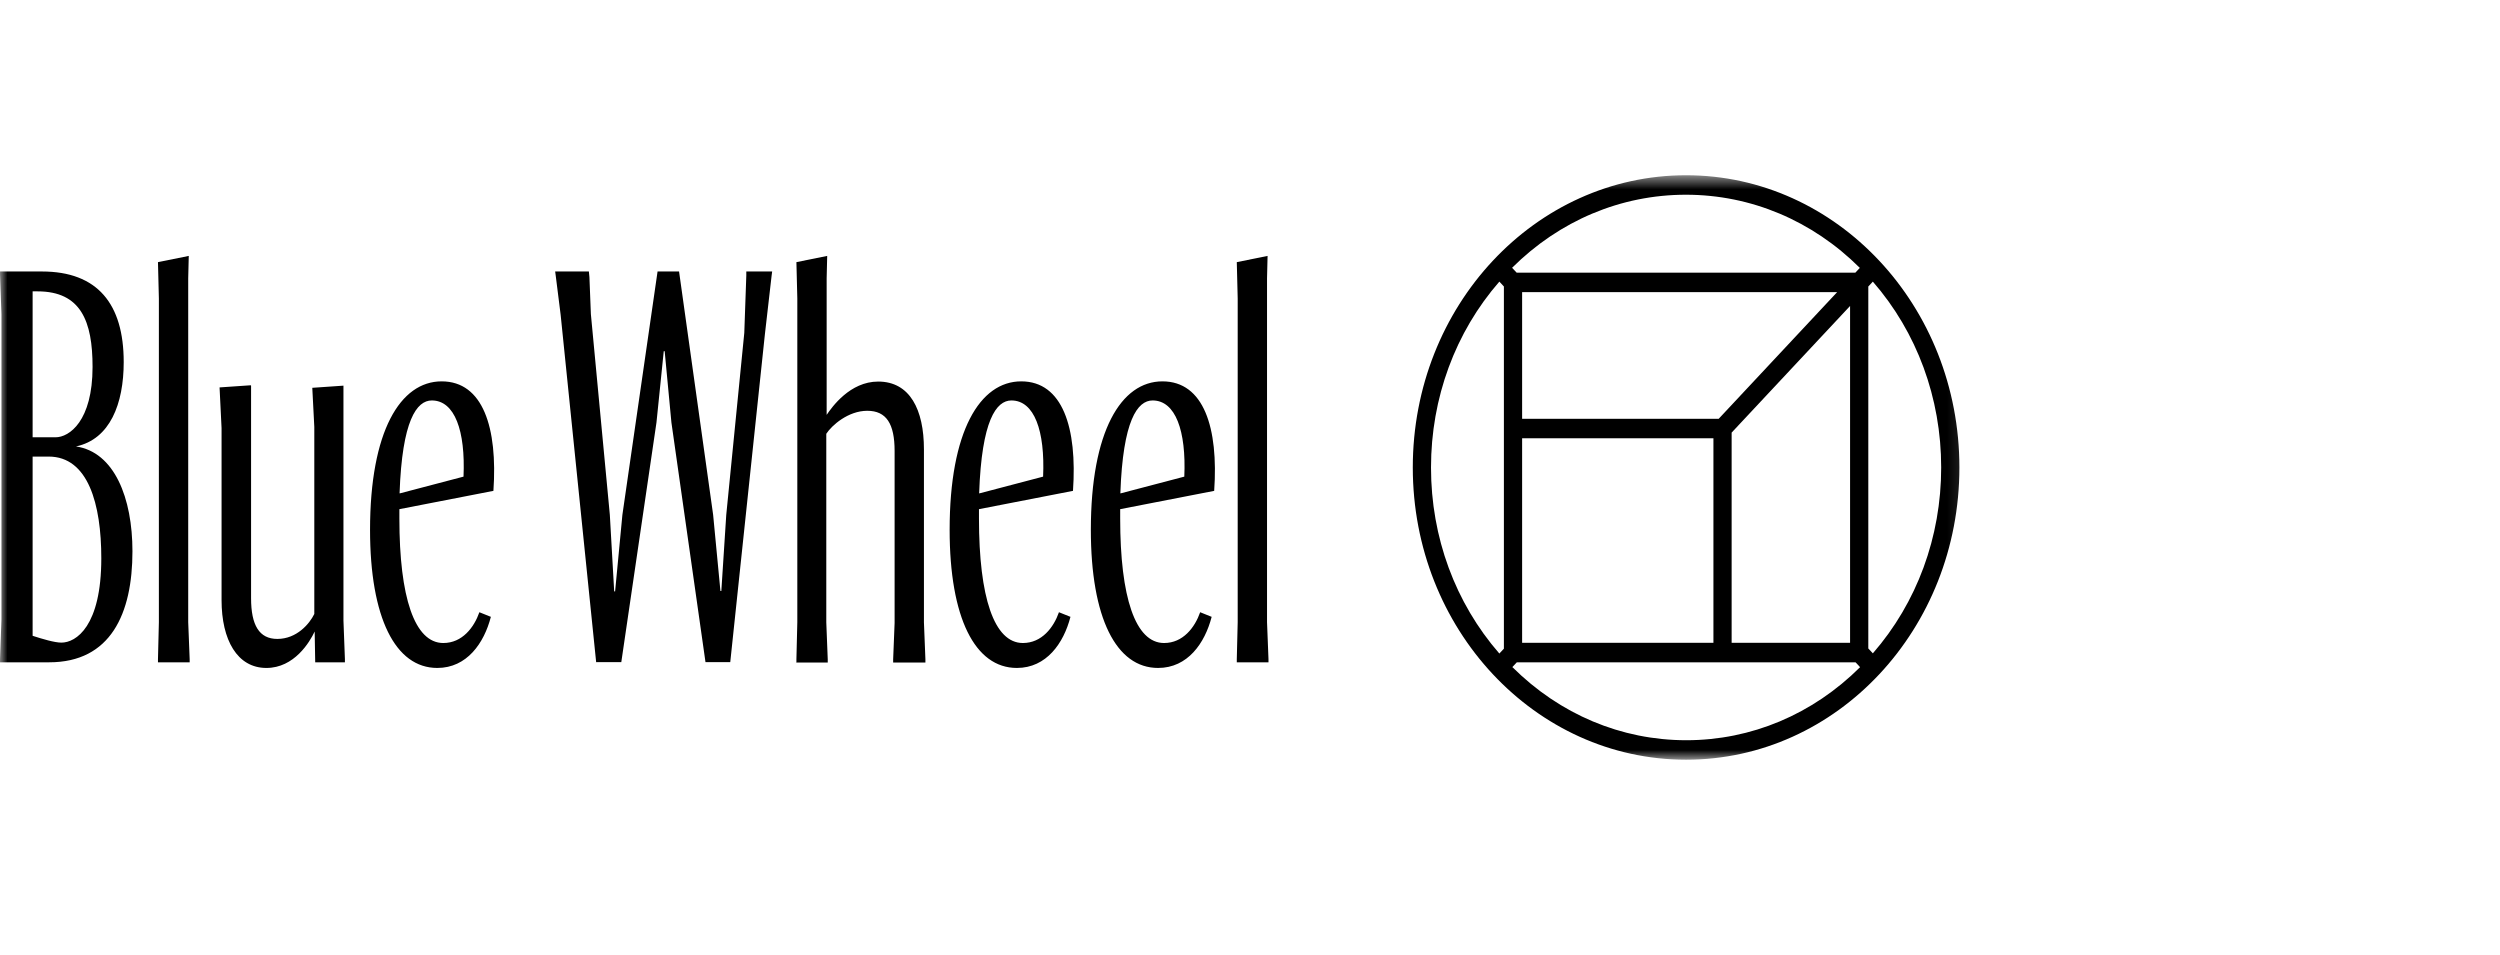 <svg xmlns="http://www.w3.org/2000/svg" width="165" height="63" viewBox="0 0 165 63" fill="none"><g clip-path="url(#clip0_1197_712)"><mask id="mask0_1197_712" style="mask-type:luminance" maskUnits="userSpaceOnUse" x="0" y="11" width="130" height="40"><path d="M129.873 11.566H0V50.141H129.873V11.566Z" fill="white"></path></mask><g mask="url(#mask0_1197_712)"><path fill-rule="evenodd" clip-rule="evenodd" d="M10.426 43.712V43.506L10.486 41.063V19.706L10.426 17.301L12.458 16.89L12.422 18.368V41.063L12.518 43.506V43.712H10.426ZM0 43.506L0.096 40.896V20.734L0 18.124V17.918H2.766C6.434 17.918 8.165 20.053 8.165 23.897C8.165 26.649 7.263 28.989 5.015 29.465C7.552 29.838 8.742 32.873 8.742 36.383C8.742 40.51 7.299 43.712 3.247 43.712H0V43.506ZM2.153 19.23V28.861H3.668C4.57 28.861 6.109 27.793 6.109 24.219C6.109 21.197 5.339 19.23 2.477 19.23H2.153ZM2.153 30.134V41.963C2.79 42.169 3.596 42.413 4.053 42.413C5.015 42.413 6.686 41.346 6.686 36.846C6.686 33.271 5.82 30.134 3.211 30.134H2.153ZM16.571 39.482V25.453L16.547 25.428L14.491 25.569L14.623 28.256V39.61C14.623 42.233 15.657 44.085 17.581 44.085C19.421 44.085 20.443 42.375 20.768 41.68L20.804 43.712H22.764V43.506L22.668 40.96V25.453L20.611 25.595L20.744 28.179V40.523C20.431 41.166 19.589 42.169 18.302 42.169C17.112 42.169 16.571 41.269 16.571 39.482ZM32.396 40.716C31.951 42.439 30.821 44.085 28.861 44.085C26.095 44.085 24.423 40.78 24.423 34.968C24.423 28.462 26.42 25.17 29.149 25.17C31.879 25.17 32.853 28.231 32.565 32.397L26.359 33.605V34.222C26.359 39.417 27.358 42.439 29.258 42.439C30.508 42.439 31.29 41.41 31.639 40.407L32.408 40.716H32.396ZM26.384 32.564L30.592 31.458C30.725 28.436 30.015 26.43 28.5 26.43C27.502 26.43 26.54 27.742 26.372 32.551L26.384 32.564ZM37.002 20.773L39.347 43.712L39.371 43.699H41.006L43.327 27.884L43.808 23.177H43.868L44.313 27.884L46.562 43.699H48.197L50.482 22.072L50.927 18.188L50.963 17.918H49.256V18.188L49.123 21.969L47.933 33.978L47.608 39.006H47.548L47.067 33.978L44.818 17.918H43.399L41.078 33.978L40.597 39.032H40.537L40.249 33.978L38.998 20.734L38.902 18.291L38.866 17.918H36.641L36.677 18.188L37.002 20.773ZM52.563 43.712V43.506L52.623 41.063V19.706L52.563 17.301L54.595 16.89L54.559 18.368V27.382C54.907 26.868 56.098 25.183 57.962 25.183C60.054 25.183 60.98 27.035 60.98 29.658V41.076L61.077 43.519V43.725H58.948V43.519L59.044 41.115V29.761C59.044 27.974 58.503 27.112 57.24 27.112C55.978 27.112 54.895 28.076 54.535 28.629V41.076L54.631 43.519V43.725H52.539L52.563 43.712ZM67.113 44.085C69.073 44.085 70.204 42.439 70.649 40.716H70.661L69.891 40.407C69.542 41.41 68.761 42.439 67.51 42.439C65.61 42.439 64.612 39.417 64.612 34.222V33.605L70.817 32.397C71.106 28.231 70.132 25.17 67.402 25.17C64.672 25.17 62.676 28.462 62.676 34.968C62.676 40.78 64.347 44.085 67.113 44.085ZM68.845 31.458L64.636 32.564L64.624 32.551C64.792 27.742 65.754 26.43 66.752 26.43C68.268 26.43 68.977 28.436 68.845 31.458ZM79.968 40.716C79.523 42.439 78.393 44.085 76.433 44.085C73.667 44.085 71.996 40.78 71.996 34.968C71.996 28.462 73.992 25.17 76.721 25.17C79.451 25.17 80.425 28.231 80.136 32.397L73.932 33.605V34.222C73.932 39.417 74.93 42.439 76.83 42.439C78.081 42.439 78.862 41.41 79.211 40.407L79.98 40.716H79.968ZM73.956 32.564L78.164 31.458C78.296 28.436 77.587 26.43 76.072 26.43C75.074 26.43 74.112 27.742 73.944 32.551L73.956 32.564ZM81.628 43.506V43.712H83.72V43.506L83.624 41.063V18.368L83.66 16.89L81.628 17.301L81.688 19.706V41.063L81.628 43.506Z" fill="black"></path><path d="M111.282 11.566C101.313 11.566 93.244 20.194 93.244 30.854C93.244 41.513 101.313 50.141 111.282 50.141C121.251 50.141 129.32 41.513 129.32 30.854C129.32 20.194 121.239 11.566 111.282 11.566ZM122.105 42.426H114.288V28.552L122.105 20.194V42.426ZM100.46 28.925H113.086V42.426H100.46V28.925ZM113.435 27.639H100.46V19.281H121.251L113.435 27.639ZM122.754 17.674L122.454 17.995H100.099L99.798 17.674C102.925 14.562 106.977 12.852 111.27 12.852C115.563 12.852 119.616 14.562 122.742 17.674H122.754ZM94.447 30.854C94.447 26.263 96.046 21.93 98.957 18.587L99.257 18.909V42.812L98.957 43.133C96.046 39.79 94.447 35.457 94.447 30.867V30.854ZM99.81 44.033L100.111 43.712H122.466L122.766 44.033C119.64 47.145 115.588 48.855 111.294 48.855C107.001 48.855 102.949 47.145 99.822 44.033H99.81ZM123.608 43.121L123.308 42.799V18.909L123.608 18.587C126.518 21.93 128.118 26.263 128.118 30.854C128.118 35.444 126.518 39.778 123.608 43.121Z" fill="black"></path></g></g><defs><clipPath id="clip0_1197_712"><rect width="130" height="39.346" fill="white" transform="translate(0 11.181)"></rect></clipPath></defs></svg>